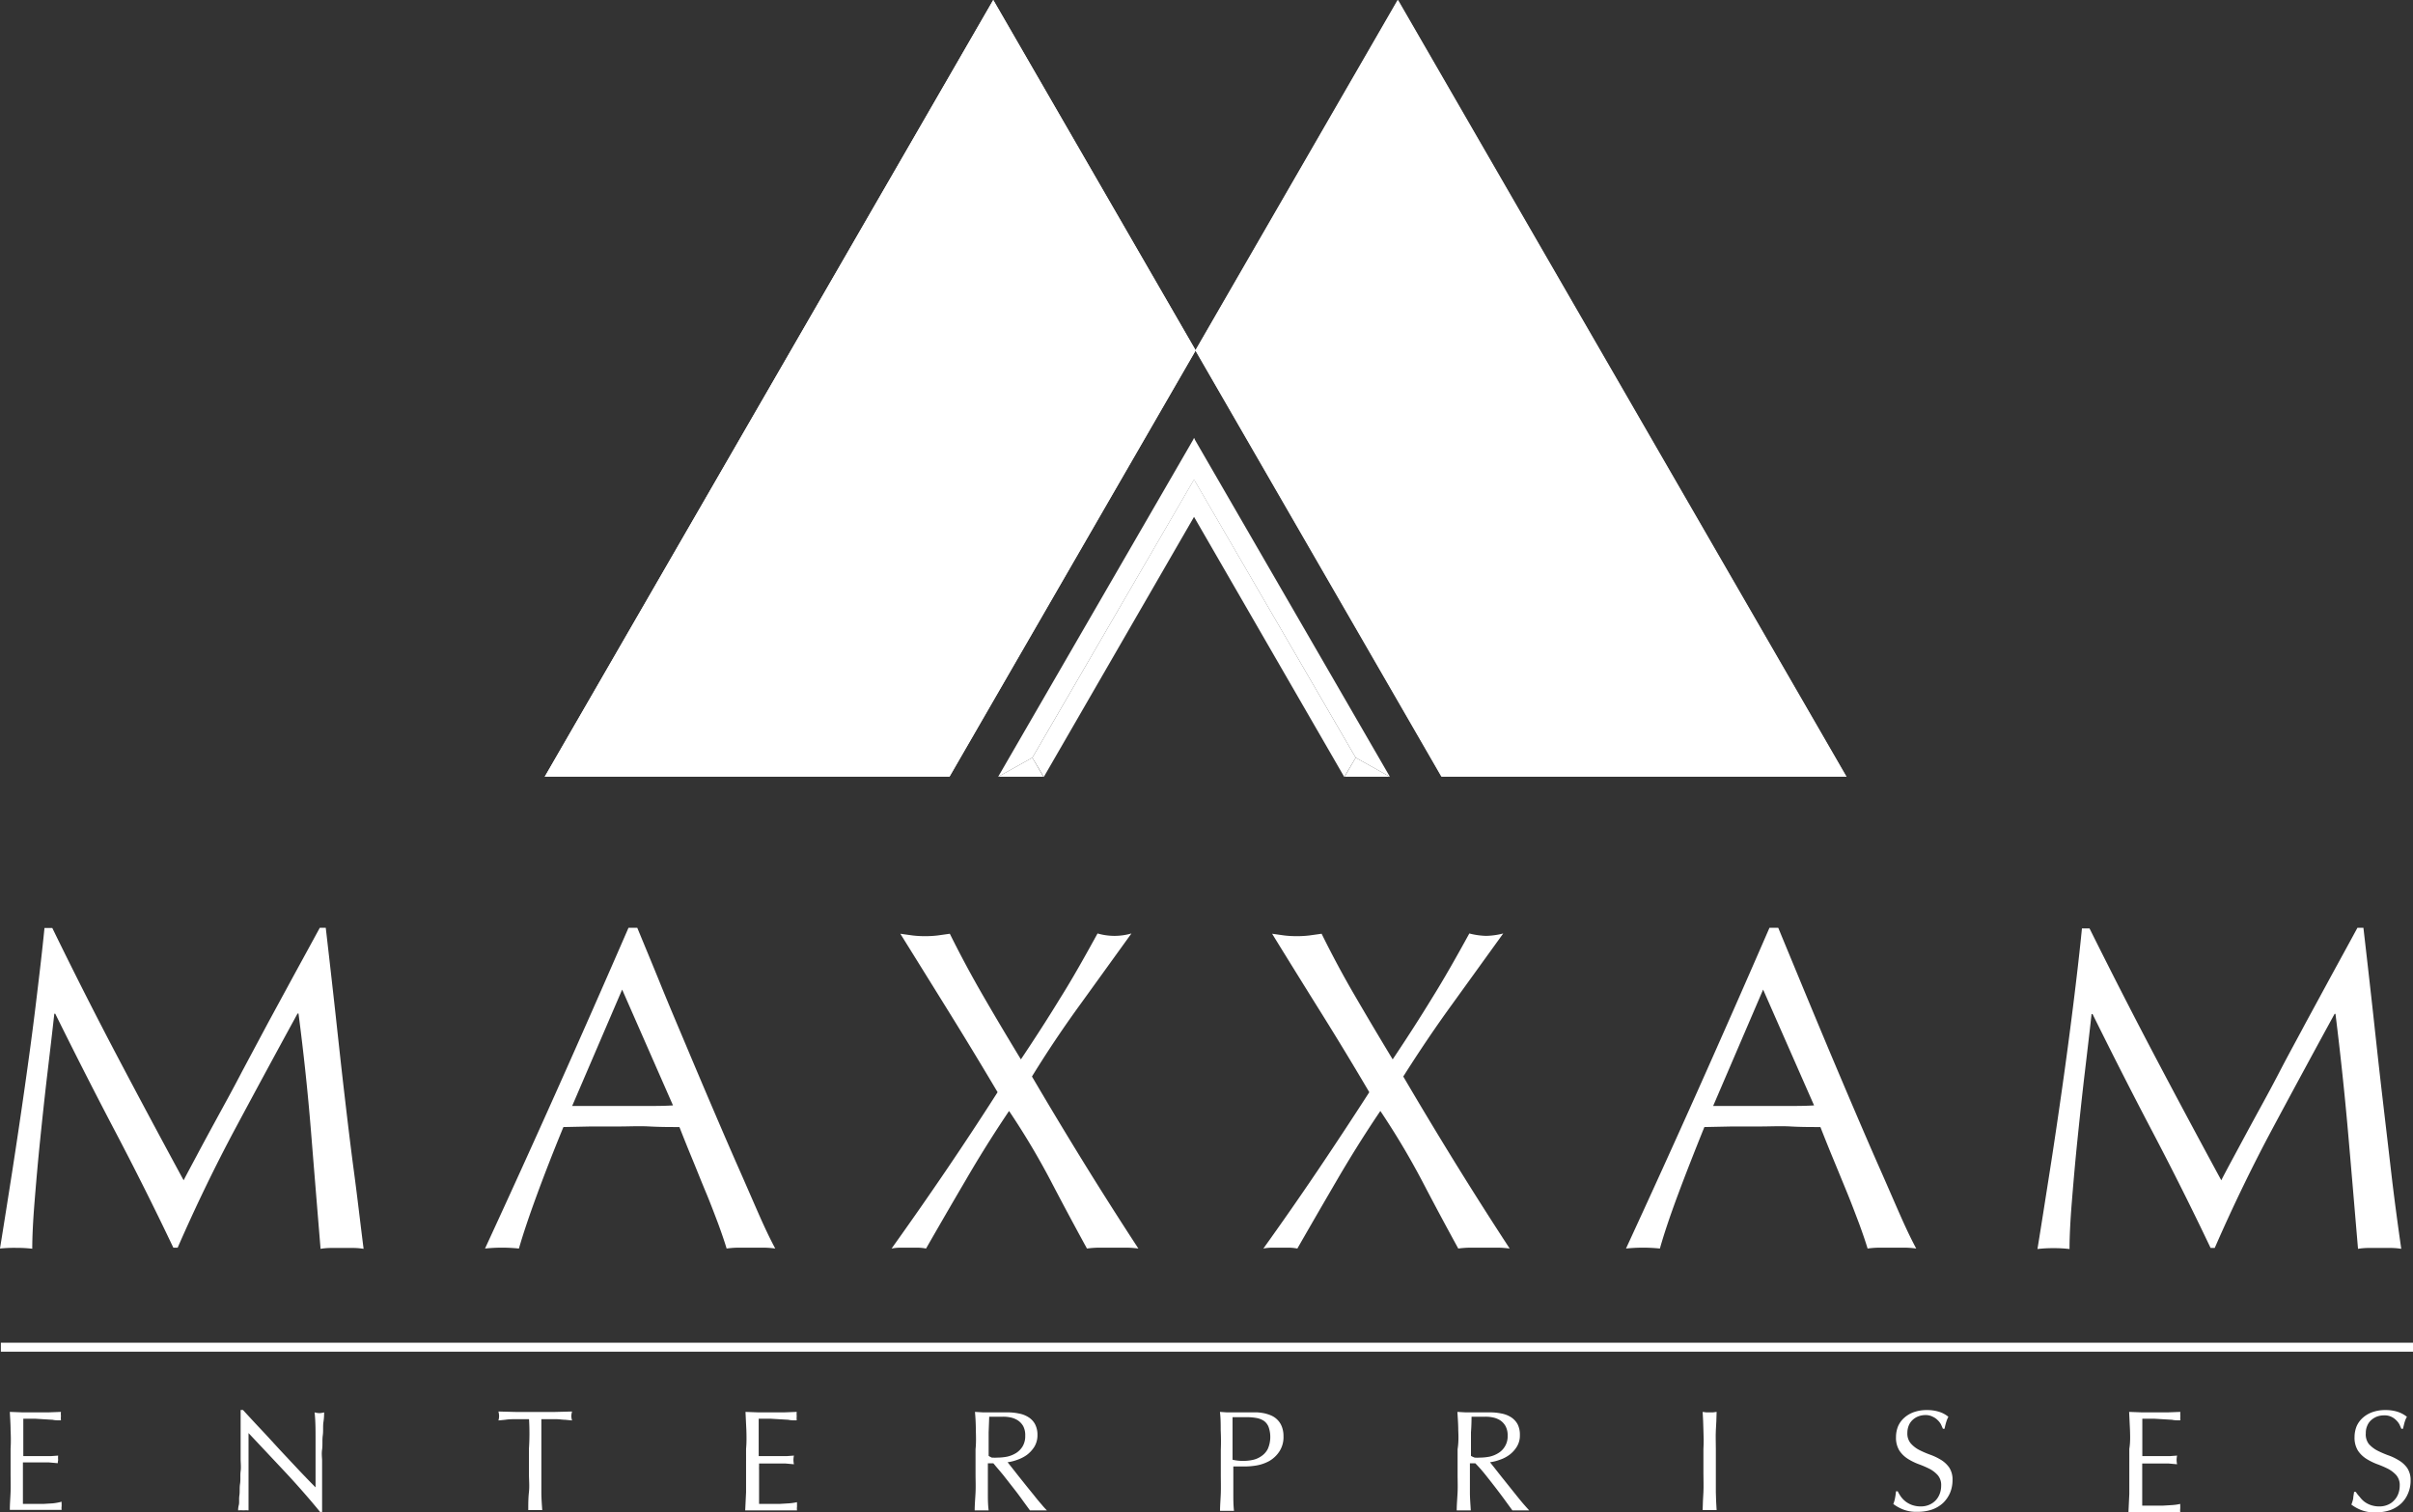 <?xml version="1.0" encoding="UTF-8"?> <svg xmlns="http://www.w3.org/2000/svg" viewBox="0 0 250.59 157.08"><rect x="0" y="0" width="250.59" height="157.08" fill="#333333" stroke="none"/><defs><style>.b7dc529b-8afe-4a83-9225-8741b4bee21e{fill:#fff;}.a71a588b-0f31-4581-b751-7c0d94992afe{fill:none;stroke:#fff;stroke-width:0.93px;}</style></defs><g id="bd07f235-d6c6-49ab-9a78-58410d1b3fc9" data-name="Layer 2"><g id="b0e9abca-db6d-4669-803f-f5cb3f94ee88" data-name="Layer 1"><path class="b7dc529b-8afe-4a83-9225-8741b4bee21e" d="M12.07,109.52q3.36,6.38,7,13.09c.31-.61.78-1.47,1.38-2.6s1.3-2.42,2.09-3.87,1.65-3,2.55-4.74l2.76-5.17,2.79-5.14q1.38-2.52,2.57-4.71h.62q.53,4.58,1,8.83c.31,2.84.61,5.64.93,8.38s.64,5.46,1,8.14.66,5.34,1,8a7.14,7.14,0,0,0-1.12-.09H34.41a7.14,7.14,0,0,0-1.12.09q-.52-6.33-1-12.28T31,105.29h-.1q-3.28,6-6.45,11.92t-6,12.4H18q-2.85-6-6-12t-6.26-12.3h-.1c-.22,2-.47,4.1-.74,6.39s-.51,4.57-.74,6.81-.41,4.35-.57,6.33-.24,3.61-.24,4.88a14.09,14.09,0,0,0-1.66-.09A14.26,14.26,0,0,0,0,129.7q.62-3.85,1.29-8.14c.44-2.85.87-5.73,1.28-8.61s.8-5.74,1.14-8.55.66-5.48.91-8h.81Q8.72,103.15,12.07,109.52Z"></path><path class="b7dc529b-8afe-4a83-9225-8741b4bee21e" d="M80.51,129.7a9.45,9.45,0,0,0-1.26-.09H76.73a9.6,9.6,0,0,0-1.27.09q-.33-1.09-.9-2.64c-.38-1-.8-2.12-1.27-3.24s-.92-2.27-1.4-3.43-.92-2.26-1.33-3.31c-1,0-2,0-3.1-.06s-2.09,0-3.14,0-1.95,0-2.91,0l-2.9.06q-1.53,3.72-2.76,7.07t-1.86,5.55a17.25,17.25,0,0,0-3.52,0q3.85-8.34,7.52-16.56t7.38-16.76h.91c.76,1.84,1.59,3.83,2.47,6s1.8,4.32,2.72,6.51,1.84,4.36,2.76,6.51,1.79,4.17,2.6,6,1.53,3.51,2.19,5S80.1,128.94,80.51,129.7ZM59.42,114.89c.82,0,1.68,0,2.57,0s1.74,0,2.57,0,1.77,0,2.66,0,1.78,0,2.67-.06L64.61,102.8Z"></path><path class="b7dc529b-8afe-4a83-9225-8741b4bee21e" d="M110.09,103.71c1.26-2,2.55-4.3,3.89-6.74a6.32,6.32,0,0,0,3.52,0l-5.33,7.39c-1.75,2.41-3.43,4.91-5,7.47q2.72,4.64,5.45,9.06t5.6,8.81a10,10,0,0,0-1.33-.09h-2.67a10.17,10.17,0,0,0-1.34.09c-1.27-2.32-2.53-4.67-3.78-7.07a77.56,77.56,0,0,0-4.31-7.22q-2.43,3.61-4.52,7.22c-1.41,2.4-2.77,4.75-4.1,7.07a5,5,0,0,0-.93-.09H93.52a5,5,0,0,0-.93.09q2.86-4,5.58-8t5.43-8.24q-2.49-4.2-5-8.25T93.5,97l1.29.18a10.63,10.63,0,0,0,1.28.07,10.8,10.8,0,0,0,1.29-.07L98.64,97q1.58,3.19,3.38,6.31t4,6.74C107.48,107.87,108.84,105.76,110.09,103.71Z"></path><path class="b7dc529b-8afe-4a83-9225-8741b4bee21e" d="M148.7,103.71c1.25-2,2.55-4.3,3.89-6.74a7.54,7.54,0,0,0,1.76.25,7.69,7.69,0,0,0,1.76-.25l-5.33,7.39c-1.75,2.41-3.43,4.91-5.05,7.47q2.72,4.64,5.45,9.06t5.6,8.81a10.05,10.05,0,0,0-1.34-.09h-2.66a9.94,9.94,0,0,0-1.34.09c-1.27-2.32-2.53-4.67-3.78-7.07a79.82,79.82,0,0,0-4.31-7.22c-1.63,2.41-3.13,4.82-4.53,7.22s-2.76,4.75-4.09,7.07a5,5,0,0,0-.93-.09h-1.67a5,5,0,0,0-.93.09q2.87-4,5.57-8t5.43-8.24q-2.47-4.2-5-8.25T132.11,97l1.28.18a10.8,10.8,0,0,0,1.29.07,10.63,10.63,0,0,0,1.28-.07l1.29-.18c1.05,2.13,2.17,4.23,3.38,6.31s2.54,4.33,4,6.74C146.09,107.87,147.45,105.76,148.7,103.71Z"></path><path class="b7dc529b-8afe-4a83-9225-8741b4bee21e" d="M199,129.7a9.34,9.34,0,0,0-1.26-.09h-2.52a9.6,9.6,0,0,0-1.27.09q-.33-1.09-.9-2.64c-.38-1-.8-2.12-1.26-3.24s-.93-2.27-1.41-3.43-.92-2.26-1.33-3.31c-1,0-2.05,0-3.09-.06s-2.1,0-3.15,0-1.95,0-2.9,0l-2.91.06c-1,2.48-1.93,4.84-2.76,7.07s-1.45,4.09-1.86,5.55a17.25,17.25,0,0,0-3.52,0q3.85-8.34,7.52-16.56t7.38-16.76h.91q1.14,2.76,2.48,6t2.71,6.51c.92,2.18,1.84,4.36,2.76,6.51s1.79,4.17,2.6,6,1.53,3.51,2.19,5S198.59,128.94,199,129.7Zm-21.09-14.81c.82,0,1.68,0,2.57,0s1.75,0,2.57,0,1.78,0,2.67,0,1.78,0,2.67-.06L183.1,102.8Z"></path><path class="b7dc529b-8afe-4a83-9225-8741b4bee21e" d="M223.68,109.52q3.36,6.38,7,13.09c.31-.61.77-1.47,1.38-2.6s1.3-2.42,2.09-3.87,1.65-3,2.55-4.74,1.83-3.42,2.76-5.17l2.79-5.14q1.38-2.52,2.57-4.71h.62q.53,4.58,1,8.83c.31,2.84.61,5.64.93,8.38s.64,5.46.95,8.14.67,5.34,1.05,8a7.11,7.11,0,0,0-1.11-.09H246a7.14,7.14,0,0,0-1.12.09c-.36-4.22-.7-8.31-1.05-12.28s-.78-8-1.29-12.13h-.09q-3.28,6-6.45,11.92t-6,12.4h-.43q-2.85-6-6-12t-6.26-12.3h-.1c-.22,2-.47,4.1-.74,6.39s-.51,4.57-.74,6.81-.41,4.35-.57,6.33-.24,3.61-.24,4.88a14.09,14.09,0,0,0-1.66-.09,14.26,14.26,0,0,0-1.67.09c.42-2.57.84-5.28,1.29-8.14s.87-5.73,1.28-8.61.79-5.74,1.14-8.55.66-5.48.91-8H217Q220.33,103.15,223.68,109.52Z"></path><path class="b7dc529b-8afe-4a83-9225-8741b4bee21e" d="M1.1,148.57c0-.63-.05-1.27-.08-1.9l1.34.05H5l1.33-.05a2.12,2.12,0,0,0,0,.44,2.2,2.2,0,0,0,0,.44c-.32,0-.61,0-.87-.06l-.84-.05-.95-.06-1.25,0c0,.32,0,.62,0,.91s0,.61,0,1,0,.77,0,1.13,0,.65,0,.84l1.18,0,.95,0,.8,0,.69-.05a2.31,2.31,0,0,0,0,.46A2.28,2.28,0,0,0,6,152l-.9-.08-1,0-1,0H2.38c0,.09,0,.18,0,.29s0,.23,0,.39V154c0,.57,0,1,0,1.4s0,.64,0,.83h1l1.11,0,1-.06A5.83,5.83,0,0,0,6.4,156a1.5,1.5,0,0,0,0,.24v.23a1.38,1.38,0,0,0,0,.38l-1.33,0H2.37l-1.35,0c0-.63.06-1.26.08-1.89s0-1.27,0-1.92V150.5C1.14,149.85,1.13,149.2,1.1,148.57Z"></path><path class="b7dc529b-8afe-4a83-9225-8741b4bee21e" d="M29.69,153q-1.94-2.07-3.88-4.13c0,.28,0,.65,0,1.12s0,1.1,0,1.9c0,.21,0,.47,0,.77s0,.64,0,1,0,.68,0,1,0,.66,0,1,0,.56,0,.79,0,.37,0,.45a4.33,4.33,0,0,0-.53,0,4.68,4.68,0,0,0-.55,0c0-.1,0-.28.07-.55s0-.59.06-1,0-.78.07-1.21,0-.88.06-1.31,0-.87,0-1.28,0-.79,0-1.12V148c0-.68,0-1.19,0-1.53h.24c.61.66,1.25,1.36,1.95,2.1s1.37,1.49,2.05,2.22l1.94,2.07c.61.64,1.15,1.2,1.6,1.65v-2c0-1,0-2.05,0-3s0-1.91-.1-2.79a2.13,2.13,0,0,0,.51.08,2.24,2.24,0,0,0,.48-.08c0,.22,0,.55-.07,1s0,.91-.07,1.4,0,1-.07,1.46,0,.86,0,1.14v.9c0,.33,0,.69,0,1s0,.74,0,1.11,0,.72,0,1,0,.6,0,.84v.49h-.21Q31.64,155.1,29.69,153Z"></path><path class="b7dc529b-8afe-4a83-9225-8741b4bee21e" d="M54.94,147.43h-.81l-.85,0q-.42,0-.81.06l-.71.07a1.67,1.67,0,0,0,.07-.47,1.9,1.9,0,0,0-.07-.46l1.92.05h3.81l1.92-.05a2.08,2.08,0,0,0-.08.47,1.71,1.71,0,0,0,.08.46l-.71-.07c-.26,0-.54-.05-.82-.06s-.57,0-.85,0h-.81c0,1,0,2,0,3.08v2.55c0,.66,0,1.3,0,1.94s.05,1.26.09,1.87l-.73,0-.72,0c0-.61,0-1.24.07-1.87s0-1.28,0-1.94v-2.55C55,149.47,55,148.45,54.94,147.43Z"></path><path class="b7dc529b-8afe-4a83-9225-8741b4bee21e" d="M77.51,148.57l-.09-1.9,1.34.05h2.66l1.32-.05a2.12,2.12,0,0,0,0,.44,2.2,2.2,0,0,0,0,.44c-.32,0-.61,0-.87-.06l-.83-.05-1-.06-1.25,0c0,.32,0,.62,0,.91s0,.61,0,1,0,.77,0,1.13,0,.65,0,.84l1.17,0,1,0,.8,0,.69-.05a2.31,2.31,0,0,0-.05.46,2.28,2.28,0,0,0,.05.44l-.9-.08c-.34,0-.68,0-1,0l-1,0h-.72c0,.09,0,.18,0,.29a3.84,3.84,0,0,0,0,.39V154c0,.57,0,1,0,1.4s0,.64,0,.83h1l1.1,0,1-.06a5.83,5.83,0,0,0,.84-.12,1.5,1.5,0,0,0,0,.24v.23a1.38,1.38,0,0,0,0,.38l-1.33,0h-2.7l-1.35,0,.09-1.89q0-.94,0-1.92V150.5C77.54,149.85,77.53,149.2,77.51,148.57Z"></path><path class="b7dc529b-8afe-4a83-9225-8741b4bee21e" d="M101.34,148.59q0-.94-.09-1.92l.85.05h.84c.29,0,.57,0,.85,0s.56,0,.85,0a5.62,5.62,0,0,1,1.18.12,2.74,2.74,0,0,1,1,.39,1.93,1.93,0,0,1,.67.72,2.35,2.35,0,0,1,.25,1.12,2.29,2.29,0,0,1-.32,1.22,3.18,3.18,0,0,1-.78.85,3.88,3.88,0,0,1-1,.51,4.55,4.55,0,0,1-1,.25l.49.62.7.89.8,1,.81,1c.25.32.5.62.73.88a8,8,0,0,0,.55.61l-.45,0h-.88l-.43,0-.68-.93c-.3-.42-.63-.87-1-1.34l-1.12-1.43c-.39-.47-.74-.87-1-1.19h-.57v1.08c0,.66,0,1.3,0,1.94s0,1.26.08,1.87l-.72,0-.73,0c0-.61.06-1.23.09-1.87s0-1.28,0-1.93v-2.55C101.38,149.86,101.36,149.22,101.34,148.59Zm1.7,2.83a4.79,4.79,0,0,0,.55,0,5.39,5.39,0,0,0,1-.1,3,3,0,0,0,.92-.37,2.1,2.1,0,0,0,.69-.7,2.06,2.06,0,0,0,.27-1.1,2,2,0,0,0-.21-1,1.8,1.8,0,0,0-.56-.6,2.26,2.26,0,0,0-.74-.3,3.59,3.59,0,0,0-.79-.08l-.86,0-.58,0-.06,1.62c0,.54,0,1.07,0,1.61v.84A2.13,2.13,0,0,0,103,151.42Z"></path><path class="b7dc529b-8afe-4a83-9225-8741b4bee21e" d="M126.77,148.59c0-.63,0-1.27-.08-1.92l.72.05h1.16l.51,0,.5,0h1a5.94,5.94,0,0,1,.69.09,4.1,4.1,0,0,1,.73.23,2.06,2.06,0,0,1,.64.43,2,2,0,0,1,.47.71,2.66,2.66,0,0,1,.18,1,2.72,2.72,0,0,1-.42,1.59,3.1,3.1,0,0,1-1.05,1,4.29,4.29,0,0,1-1.3.46,7.36,7.36,0,0,1-1.24.11h-.62l-.58,0v.82c0,.65,0,1.29,0,1.93s0,1.25.07,1.86l-.72,0-.73,0c0-.61.06-1.23.08-1.87s0-1.28,0-1.93v-2.55C126.81,149.86,126.8,149.22,126.77,148.59Zm2.32,3.17a4.61,4.61,0,0,0,1-.1,2.42,2.42,0,0,0,.9-.39,2,2,0,0,0,.67-.75,3.12,3.12,0,0,0,.08-2.29,1.42,1.42,0,0,0-.49-.63,2.07,2.07,0,0,0-.79-.3,5.49,5.49,0,0,0-1-.08H128v4.42A4.51,4.51,0,0,0,129.09,151.76Z"></path><path class="b7dc529b-8afe-4a83-9225-8741b4bee21e" d="M151.44,148.59c0-.63-.05-1.27-.09-1.92l.85.05h.85q.44,0,.84,0c.28,0,.56,0,.85,0a5.72,5.72,0,0,1,1.19.12,2.74,2.74,0,0,1,1,.39,2,2,0,0,1,.67.72,2.35,2.35,0,0,1,.24,1.12,2.2,2.2,0,0,1-.32,1.22,3,3,0,0,1-.78.85,3.57,3.57,0,0,1-1,.51,4.64,4.64,0,0,1-1,.25c.11.15.28.35.49.62s.44.56.7.89l.8,1,.8,1c.26.32.5.62.73.88s.41.47.55.61l-.44,0h-.88l-.43,0-.68-.93c-.3-.42-.64-.87-1-1.34s-.74-.95-1.12-1.43a15.4,15.4,0,0,0-1.05-1.19h-.56v1.08c0,.66,0,1.3,0,1.94s.06,1.26.09,1.87l-.73,0-.73,0c0-.61.06-1.23.09-1.87s0-1.28,0-1.93v-2.55C151.48,149.86,151.47,149.22,151.44,148.59Zm1.71,2.83a4.52,4.52,0,0,0,.54,0,5.5,5.5,0,0,0,1-.1,2.91,2.91,0,0,0,.91-.37,2,2,0,0,0,.69-.7,2,2,0,0,0,.28-1.1,2,2,0,0,0-.22-1,1.77,1.77,0,0,0-.55-.6,2.23,2.23,0,0,0-.75-.3,3.56,3.56,0,0,0-.78-.08l-.87,0-.58,0q0,.83-.06,1.62c0,.54,0,1.07,0,1.61v.84A2.14,2.14,0,0,0,153.15,151.42Z"></path><path class="b7dc529b-8afe-4a83-9225-8741b4bee21e" d="M176.9,148.59c0-.63-.05-1.27-.08-1.92l.37.05h.7l.38-.05c0,.65-.05,1.29-.08,1.92s0,1.27,0,1.93v2.55c0,.65,0,1.3,0,1.93s.05,1.26.08,1.87l-.73,0-.72,0c0-.61.05-1.23.08-1.87s0-1.28,0-1.93v-2.55C176.94,149.86,176.93,149.22,176.9,148.59Z"></path><path class="b7dc529b-8afe-4a83-9225-8741b4bee21e" d="M197.42,155.49a2.57,2.57,0,0,0,.49.5,2.45,2.45,0,0,0,.68.36,2.65,2.65,0,0,0,.87.14,2.17,2.17,0,0,0,.89-.17,2,2,0,0,0,.67-.46,2,2,0,0,0,.42-.68,2.4,2.4,0,0,0,.15-.84,1.57,1.57,0,0,0-.35-1.09,3,3,0,0,0-.87-.67,10.47,10.47,0,0,0-1.12-.48,6,6,0,0,1-1.13-.56,2.94,2.94,0,0,1-.87-.85,2.54,2.54,0,0,1-.35-1.41,3,3,0,0,1,.22-1.13,2.55,2.55,0,0,1,.65-.88,3,3,0,0,1,1-.58,4,4,0,0,1,1.34-.21,4.11,4.11,0,0,1,1.23.17,2.83,2.83,0,0,1,1,.53,2.81,2.81,0,0,0-.22.53c-.06.19-.12.43-.18.71h-.17l-.2-.45a1.83,1.83,0,0,0-.35-.45,1.71,1.71,0,0,0-.51-.35A1.58,1.58,0,0,0,200,147a2.11,2.11,0,0,0-.77.13,1.8,1.8,0,0,0-.61.38,1.62,1.62,0,0,0-.4.59,2,2,0,0,0-.14.74,1.58,1.58,0,0,0,.35,1.1,3,3,0,0,0,.87.68,9.84,9.84,0,0,0,1.13.49,6.06,6.06,0,0,1,1.12.53,2.89,2.89,0,0,1,.87.8,2.26,2.26,0,0,1,.35,1.31,3.44,3.44,0,0,1-.24,1.29,3.26,3.26,0,0,1-.72,1.07,3.32,3.32,0,0,1-1.15.7,4.61,4.61,0,0,1-1.54.24,3.72,3.72,0,0,1-1.5-.25,4.34,4.34,0,0,1-1-.56,3,3,0,0,0,.18-.62,6.86,6.86,0,0,0,.1-.7h.18A4,4,0,0,0,197.42,155.49Z"></path><path class="b7dc529b-8afe-4a83-9225-8741b4bee21e" d="M221.2,148.57l-.09-1.9,1.34.05h2.66l1.32-.05a2.12,2.12,0,0,0,0,.44,2.18,2.18,0,0,0,0,.44c-.32,0-.6,0-.87-.06l-.83-.05-1-.06-1.25,0c0,.32,0,.62,0,.91s0,.61,0,1,0,.77,0,1.13,0,.65,0,.84l1.17,0,.95,0,.8,0,.69-.05a2.31,2.31,0,0,0-.05.46,2.28,2.28,0,0,0,.05.44l-.9-.08c-.34,0-.68,0-1,0l-1,0h-.72c0,.09,0,.18,0,.29s0,.23,0,.39v2.87c0,.36,0,.64,0,.83h1l1.11,0,1-.06a5.44,5.44,0,0,0,.84-.12,1.5,1.5,0,0,0,0,.24v.23a1.38,1.38,0,0,0,0,.38l-1.33,0h-2.7l-1.35,0,.09-1.89c0-.63,0-1.27,0-1.92V150.5C221.24,149.85,221.22,149.2,221.2,148.57Z"></path><path class="b7dc529b-8afe-4a83-9225-8741b4bee21e" d="M245.05,155.49a2.51,2.51,0,0,0,.48.5,2.45,2.45,0,0,0,.68.36,2.65,2.65,0,0,0,.87.14,2.14,2.14,0,0,0,.89-.17,1.83,1.83,0,0,0,.66-.46,1.92,1.92,0,0,0,.43-.68,2.4,2.4,0,0,0,.15-.84,1.57,1.57,0,0,0-.35-1.09,3.1,3.1,0,0,0-.87-.67,10.47,10.47,0,0,0-1.12-.48,6.26,6.26,0,0,1-1.13-.56,2.94,2.94,0,0,1-.87-.85,2.54,2.54,0,0,1-.35-1.41,3,3,0,0,1,.22-1.13,2.55,2.55,0,0,1,.65-.88,3,3,0,0,1,1-.58,4,4,0,0,1,1.34-.21,4.11,4.11,0,0,1,1.23.17,3.08,3.08,0,0,1,1,.53,2.3,2.3,0,0,0-.23.53c-.06.19-.11.43-.18.71h-.17c-.06-.13-.12-.28-.2-.45a1.83,1.83,0,0,0-.35-.45,1.71,1.71,0,0,0-.51-.35,1.6,1.6,0,0,0-.72-.14,2.13,2.13,0,0,0-.76.13,2,2,0,0,0-.61.38,1.62,1.62,0,0,0-.4.59,1.78,1.78,0,0,0-.14.74A1.63,1.63,0,0,0,246,150a3.13,3.13,0,0,0,.87.68,10.49,10.49,0,0,0,1.12.49,5.51,5.51,0,0,1,1.12.53,2.81,2.81,0,0,1,.88.8,2.26,2.26,0,0,1,.35,1.31,3.26,3.26,0,0,1-.25,1.29,3.08,3.08,0,0,1-.71,1.07,3.37,3.37,0,0,1-1.14.7,4.67,4.67,0,0,1-1.55.24,3.72,3.72,0,0,1-1.5-.25,4.34,4.34,0,0,1-1-.56,3.88,3.88,0,0,0,.19-.62c0-.18.06-.42.09-.7h.18A3.27,3.27,0,0,0,245.05,155.49Z"></path><line class="a71a588b-0f31-4581-b751-7c0d94992afe" x1="0.09" y1="139.95" x2="250.59" y2="139.95"></line><polygon class="b7dc529b-8afe-4a83-9225-8741b4bee21e" points="103.15 0 56.57 80.69 98.6 80.69 124.17 36.4 103.15 0"></polygon><polygon class="b7dc529b-8afe-4a83-9225-8741b4bee21e" points="145.19 0 124.17 36.4 149.74 80.69 191.77 80.69 145.19 0"></polygon><polygon class="b7dc529b-8afe-4a83-9225-8741b4bee21e" points="56.57 80.69 67.06 75.14 103.2 12.11 103.15 0 56.57 80.69"></polygon><polygon class="b7dc529b-8afe-4a83-9225-8741b4bee21e" points="98.6 80.69 94.13 75.19 66.99 75.19 56.57 80.69 98.6 80.69"></polygon><polygon class="b7dc529b-8afe-4a83-9225-8741b4bee21e" points="124.17 36.4 117.57 36.4 103.12 12.28 103.15 0 124.17 36.4"></polygon><polygon class="b7dc529b-8afe-4a83-9225-8741b4bee21e" points="124.17 36.4 117.57 36.4 93.83 75.23 98.6 80.69 124.17 36.4"></polygon><polygon class="b7dc529b-8afe-4a83-9225-8741b4bee21e" points="191.73 80.69 181.23 75.14 145.09 12.11 145.14 0 191.73 80.69"></polygon><polygon class="b7dc529b-8afe-4a83-9225-8741b4bee21e" points="149.69 80.69 154.16 75.19 181.3 75.19 191.73 80.69 149.69 80.69"></polygon><polygon class="b7dc529b-8afe-4a83-9225-8741b4bee21e" points="124.13 36.4 130.72 36.4 145.18 12.28 145.14 0 124.13 36.4"></polygon><polygon class="b7dc529b-8afe-4a83-9225-8741b4bee21e" points="124.13 36.4 130.72 36.4 154.47 75.23 149.69 80.69 124.13 36.4"></polygon><polygon class="b7dc529b-8afe-4a83-9225-8741b4bee21e" points="103.66 80.69 107.21 78.71 124.02 49.79 124.02 45.49 103.66 80.69"></polygon><polygon class="b7dc529b-8afe-4a83-9225-8741b4bee21e" points="108.4 80.71 107.21 78.71 124.02 49.77 124.02 53.66 108.4 80.71"></polygon><polygon class="b7dc529b-8afe-4a83-9225-8741b4bee21e" points="103.66 80.69 108.36 80.69 107.21 78.71 103.66 80.69"></polygon><polygon class="b7dc529b-8afe-4a83-9225-8741b4bee21e" points="144.34 80.69 140.79 78.71 123.98 49.79 123.98 45.49 144.34 80.69"></polygon><polygon class="b7dc529b-8afe-4a83-9225-8741b4bee21e" points="139.6 80.71 140.79 78.71 123.98 49.77 123.98 53.66 139.6 80.71"></polygon><polygon class="b7dc529b-8afe-4a83-9225-8741b4bee21e" points="144.34 80.69 139.63 80.69 140.79 78.71 144.34 80.69"></polygon></g></g></svg> 